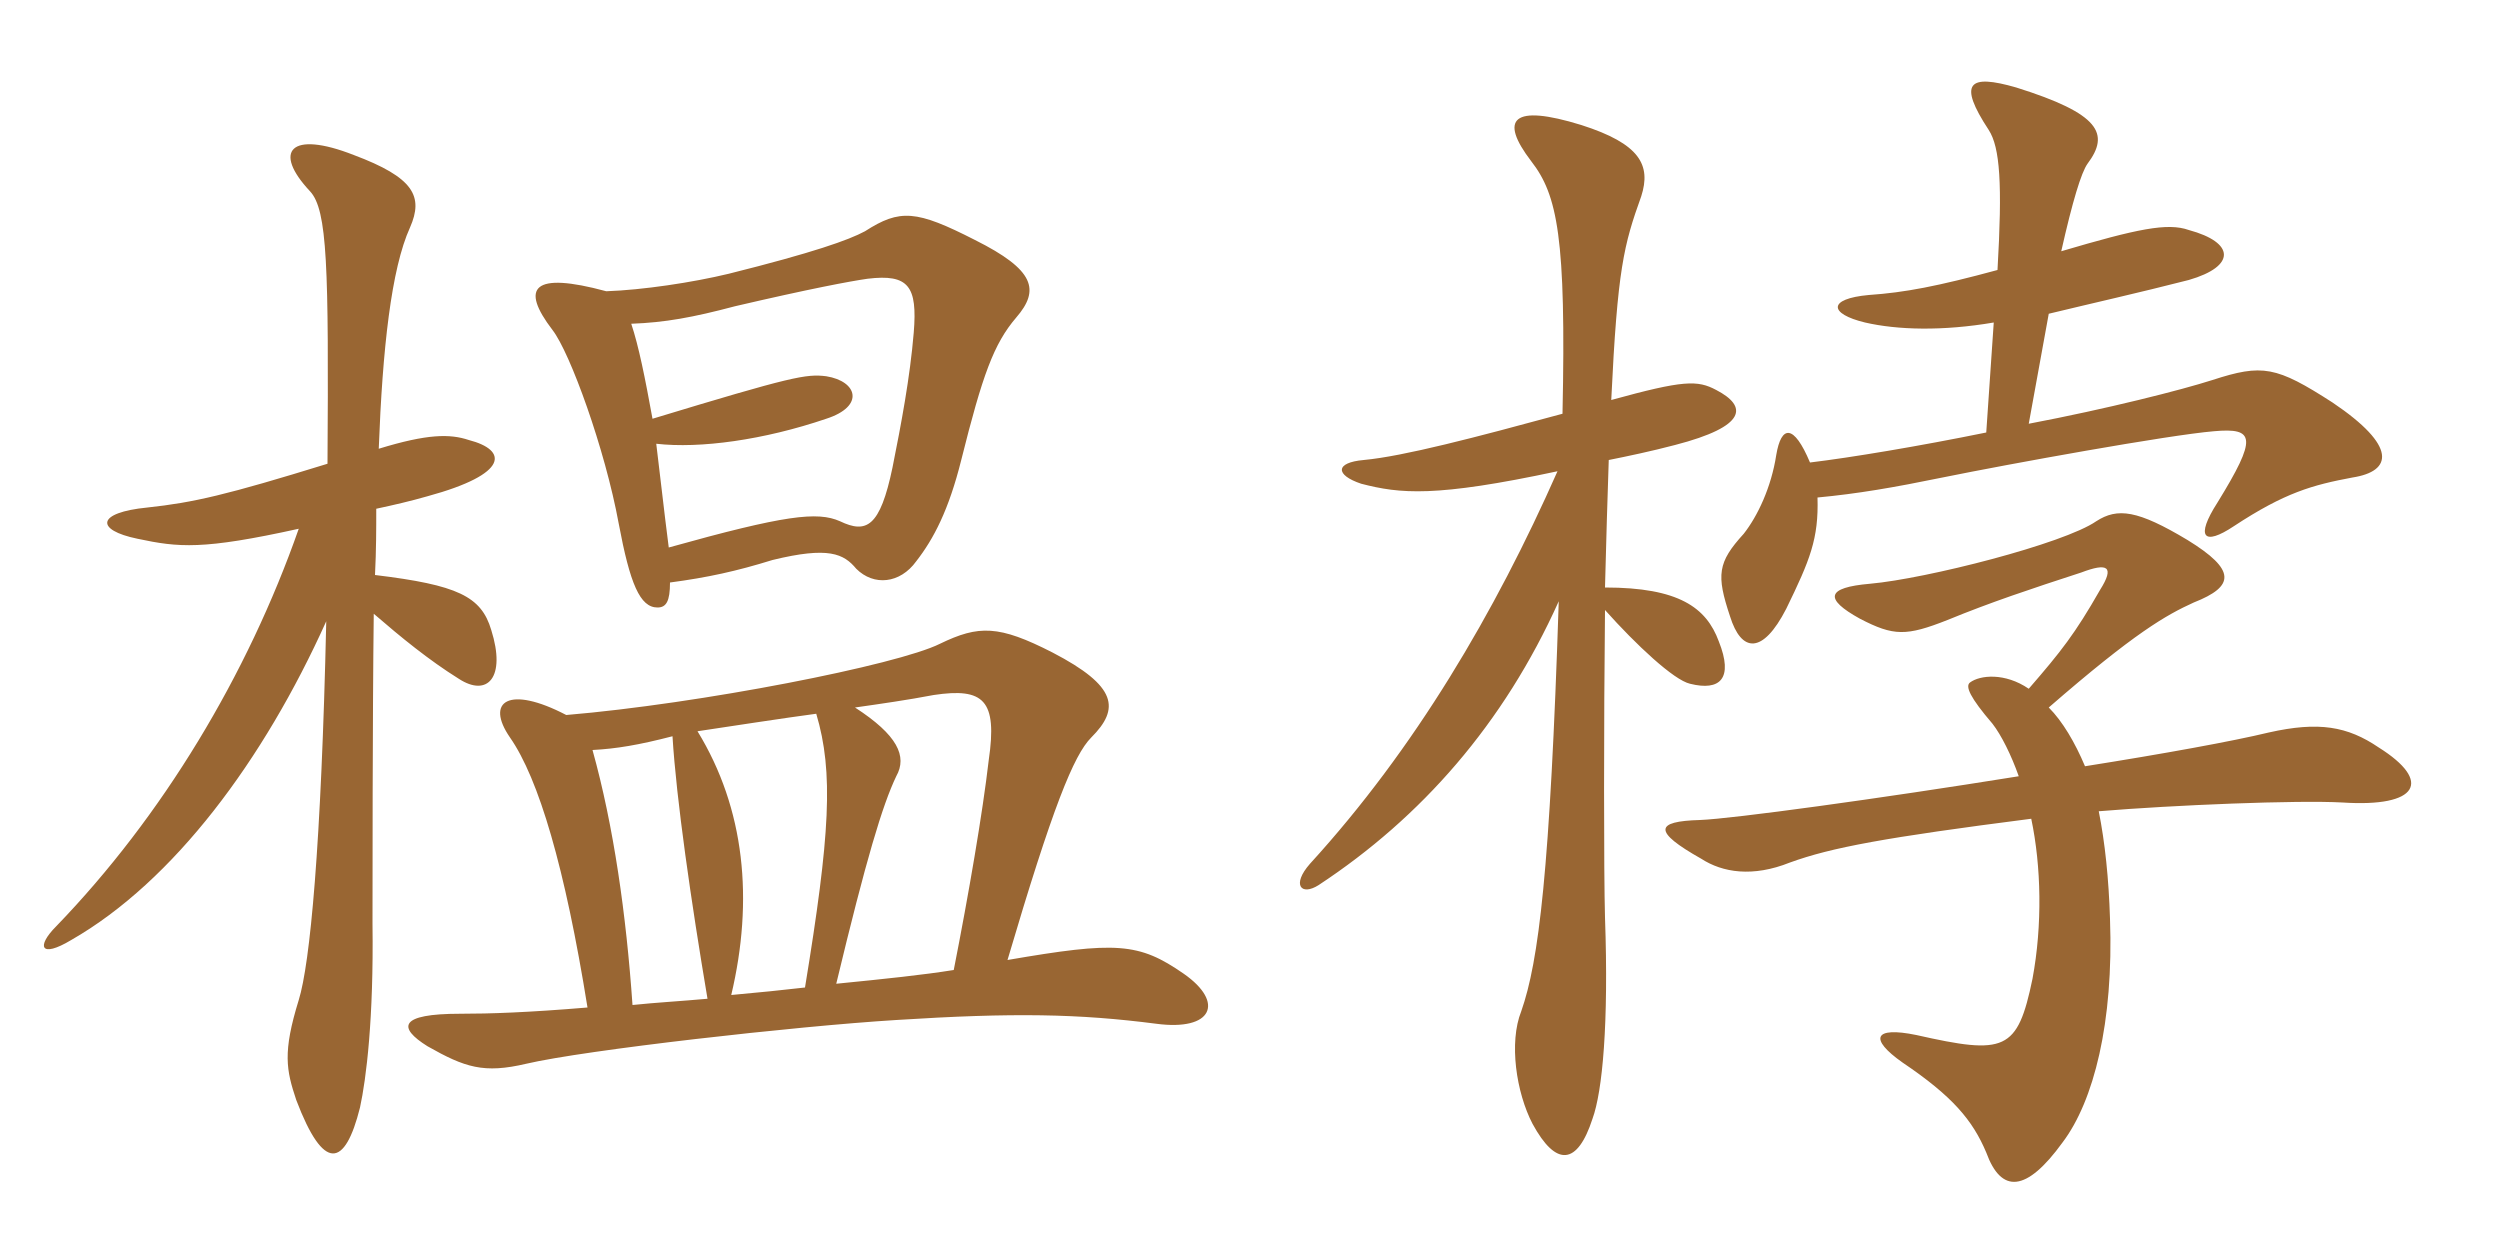 <svg xmlns="http://www.w3.org/2000/svg" xmlns:xlink="http://www.w3.org/1999/xlink" width="300" height="150"><path fill="#996633" padding="10" d="M80.40 69.90C84.90 69.30 88.35 68.55 92.70 67.20C99.45 65.55 101.25 66.45 102.75 68.25C104.85 70.35 108 70.05 109.95 67.35C112.05 64.65 113.85 61.20 115.35 55.20C117.90 45 119.25 41.25 121.95 38.10C124.80 34.80 124.20 32.40 117 28.80C109.95 25.20 108 25.05 103.80 27.75C101.85 28.80 97.65 30.30 87.45 32.85C83.10 33.90 77.10 34.80 72.75 34.95C63.90 32.55 62.40 34.50 66.30 39.60C68.40 42.30 72.60 53.85 74.25 62.85C75.60 70.05 76.80 72.90 78.90 72.90C79.95 72.90 80.40 72.15 80.40 69.90ZM102.60 84.90C105.75 84.45 108.90 84 112.05 83.40C118.05 82.50 119.70 84 118.65 91.20C117.90 97.65 116.25 107.25 114.45 116.40C110.70 117 106.35 117.45 100.35 118.05C103.95 103.05 105.90 96.60 107.55 93.15C108.90 90.75 107.70 88.20 102.60 84.90ZM96.60 118.50C94.05 118.80 91.05 119.10 87.75 119.40C90.45 108 89.40 97.05 83.70 87.75C86.70 87.30 94.50 86.10 97.95 85.65C100.05 92.70 99.60 100.20 96.60 118.50ZM70.50 120.90C63.30 121.50 58.80 121.65 55.20 121.65C47.85 121.65 47.70 123.30 51.30 125.55C55.80 128.10 58.05 128.85 63.15 127.65C70.20 126 95.40 123.15 107.55 122.40C121.65 121.50 129.45 121.65 138.75 122.85C145.50 123.75 147 120.30 142.05 116.85C136.65 113.10 133.95 112.95 120.90 115.20C126.30 96.90 128.85 90.60 130.95 88.50C134.40 85.05 134.10 82.35 126.30 78.30C119.85 75 117.45 75 112.80 77.25C107.70 79.80 84 84.45 67.95 85.80C61.05 82.20 58.20 84.15 61.20 88.50C64.65 93.45 67.80 104.10 70.50 120.90ZM71.10 90C73.95 89.85 76.65 89.40 80.70 88.35C81.15 95.85 82.95 108.30 84.90 119.85C81.60 120.15 78.75 120.30 75.90 120.60C75.15 109.80 73.65 99.15 71.10 90ZM78.30 50.25C77.40 45.30 76.65 41.55 75.75 38.85C79.80 38.70 83.10 38.10 88.20 36.75C97.20 34.65 102 33.75 104.10 33.45C109.05 32.85 110.10 34.35 109.65 39.90C109.20 45.30 108.15 50.85 107.10 56.10C105.60 63.30 103.95 64.05 100.80 62.55C98.10 61.35 94.20 61.80 80.25 65.70C79.65 61.05 79.20 56.85 78.75 53.25C84 53.85 91.65 52.80 99.15 50.25C103.80 48.75 102.90 45.75 99.15 45.15C96.75 44.85 95.10 45.15 78.30 50.25ZM39.30 55.65C27.15 59.40 23.25 60.30 17.70 60.90C11.55 61.50 11.40 63.60 16.50 64.65C21.45 65.70 24.30 66 35.85 63.45C29.70 81 19.50 97.95 6.75 111.15C4.35 113.55 4.80 115.05 8.55 112.80C20.85 105.75 31.65 91.20 39.15 74.55C38.55 101.55 37.20 115.65 35.85 120C33.90 126.30 34.35 128.40 35.55 132C38.85 140.70 41.40 140.10 43.20 132.90C43.95 129.45 44.85 122.25 44.70 110.85C44.70 106.80 44.70 85.65 44.85 73.65C48.15 76.50 51.45 79.20 55.05 81.45C58.50 83.70 60.75 81.30 58.95 75.60C57.75 71.55 54.90 70.20 45 69C45.15 66 45.15 63.45 45.15 61.05C47.25 60.60 49.20 60.15 51.30 59.55C61.20 56.85 60.90 54 56.25 52.80C54 52.05 51.30 52.05 45.45 53.85C45.90 41.85 46.95 32.25 49.20 27.30C50.85 23.55 49.65 21.30 42.45 18.60C34.80 15.60 32.70 18.15 37.20 22.95C39.30 25.20 39.45 31.95 39.30 55.65ZM243.45 82.65C240.60 80.70 237.60 81 236.40 81.90C235.80 82.35 236.40 83.70 239.10 86.85C240.15 88.20 241.35 90.60 242.25 93.15C225.45 95.85 207.90 98.25 204 98.40C198.60 98.55 198.30 99.75 204.15 103.05C206.70 104.70 210.30 105.30 214.80 103.50C219.75 101.70 226.20 100.50 243.75 98.25C244.95 103.95 245.10 111 243.90 117.45C242.10 126.15 240.60 126.60 229.95 124.20C224.85 123.15 224.25 124.65 228.30 127.50C234.30 131.55 236.70 134.40 238.35 138.30C240.15 143.25 243.15 143.10 247.50 137.10C251.25 132.15 253.65 122.70 253.20 110.25C253.05 105.45 252.60 101.10 251.85 97.35C260.85 96.60 275.70 96 281.10 96.30C290.25 96.90 291.90 93.75 285.45 89.70C281.70 87.15 278.25 86.55 272.25 87.90C267.90 88.95 259.65 90.45 250.20 91.95C249 89.10 247.50 86.55 245.85 84.90C256.20 75.90 259.95 73.80 263.25 72.30C268.20 70.35 268.35 68.40 262.50 64.80C256.50 61.20 254.10 60.90 251.55 62.55C247.65 65.25 231.15 69.45 224.40 70.05C219.15 70.50 218.85 71.85 223.20 74.25C227.25 76.35 228.75 76.35 233.70 74.40C238.80 72.30 243.75 70.65 249.75 68.70C252.90 67.50 253.80 67.95 252 70.80C249 76.05 247.35 78.15 243.45 82.65ZM239.25 38.70L238.35 51.90C230.25 53.55 222.15 54.90 217.20 55.50C215.25 50.85 213.75 51 213.15 54.60C212.55 58.50 210.90 61.95 209.25 64.05C206.10 67.50 205.95 69 207.60 73.95C208.95 78.30 211.50 78.60 214.35 73.05C217.20 67.20 218.25 64.65 218.10 59.70C222.90 59.25 227.25 58.50 233.10 57.30C241.20 55.65 260.25 52.20 265.65 51.75C270.60 51.30 270.90 52.50 266.10 60.30C263.40 64.50 264.45 65.55 268.05 63.15C274.20 59.10 277.50 58.20 282.30 57.30C287.10 56.55 287.70 53.55 279.90 48.30C273.15 43.95 271.50 43.65 265.50 45.60C261.75 46.80 252.90 49.05 243.45 50.85L245.85 37.65C250.80 36.45 256.80 35.10 262.65 33.60C268.35 31.95 268.20 29.10 262.65 27.60C260.10 26.70 256.50 27.45 247.35 30.15C248.70 24.15 249.75 20.70 250.50 19.65C253.20 16.05 252 13.65 241.95 10.50C236.25 8.85 234.90 9.90 238.65 15.60C240 17.70 240.30 22.05 239.70 32.40C232.50 34.35 228.60 35.10 224.25 35.40C219.30 35.85 219.45 37.65 223.80 38.70C227.70 39.60 233.10 39.75 239.25 38.70ZM187.50 49.65C177 52.50 168.45 54.75 163.65 55.20C160.20 55.50 160.20 57 163.35 58.05C168 59.25 172.20 59.70 186.90 56.55C179.40 73.50 169.80 89.85 157.20 103.65C154.95 106.20 156.15 107.55 158.25 106.20C170.55 98.10 180.45 86.85 187.05 72.15C186 104.55 184.65 115.35 182.55 121.35C181.05 125.10 181.95 131.10 183.90 134.85C186.75 140.10 189.30 139.80 191.10 134.25C192.30 130.95 193.05 122.85 192.60 110.10C192.45 104.85 192.45 86.70 192.60 73.20C196.35 77.40 200.85 81.60 202.80 82.05C206.40 82.95 208.05 81.45 206.25 76.95C204.75 72.90 201.45 70.50 192.60 70.50C192.75 64.80 192.90 59.40 193.05 55.20C195.30 54.75 198.15 54.15 201 53.40C209.70 51.15 209.70 48.75 205.95 46.80C203.70 45.60 202.05 45.60 193.35 48C194.10 32.25 194.85 29.40 196.95 23.55C198.15 19.80 196.80 17.25 189.75 15C181.50 12.45 179.85 14.25 183.75 19.35C186.90 23.40 187.95 28.50 187.50 49.65Z"/></svg>